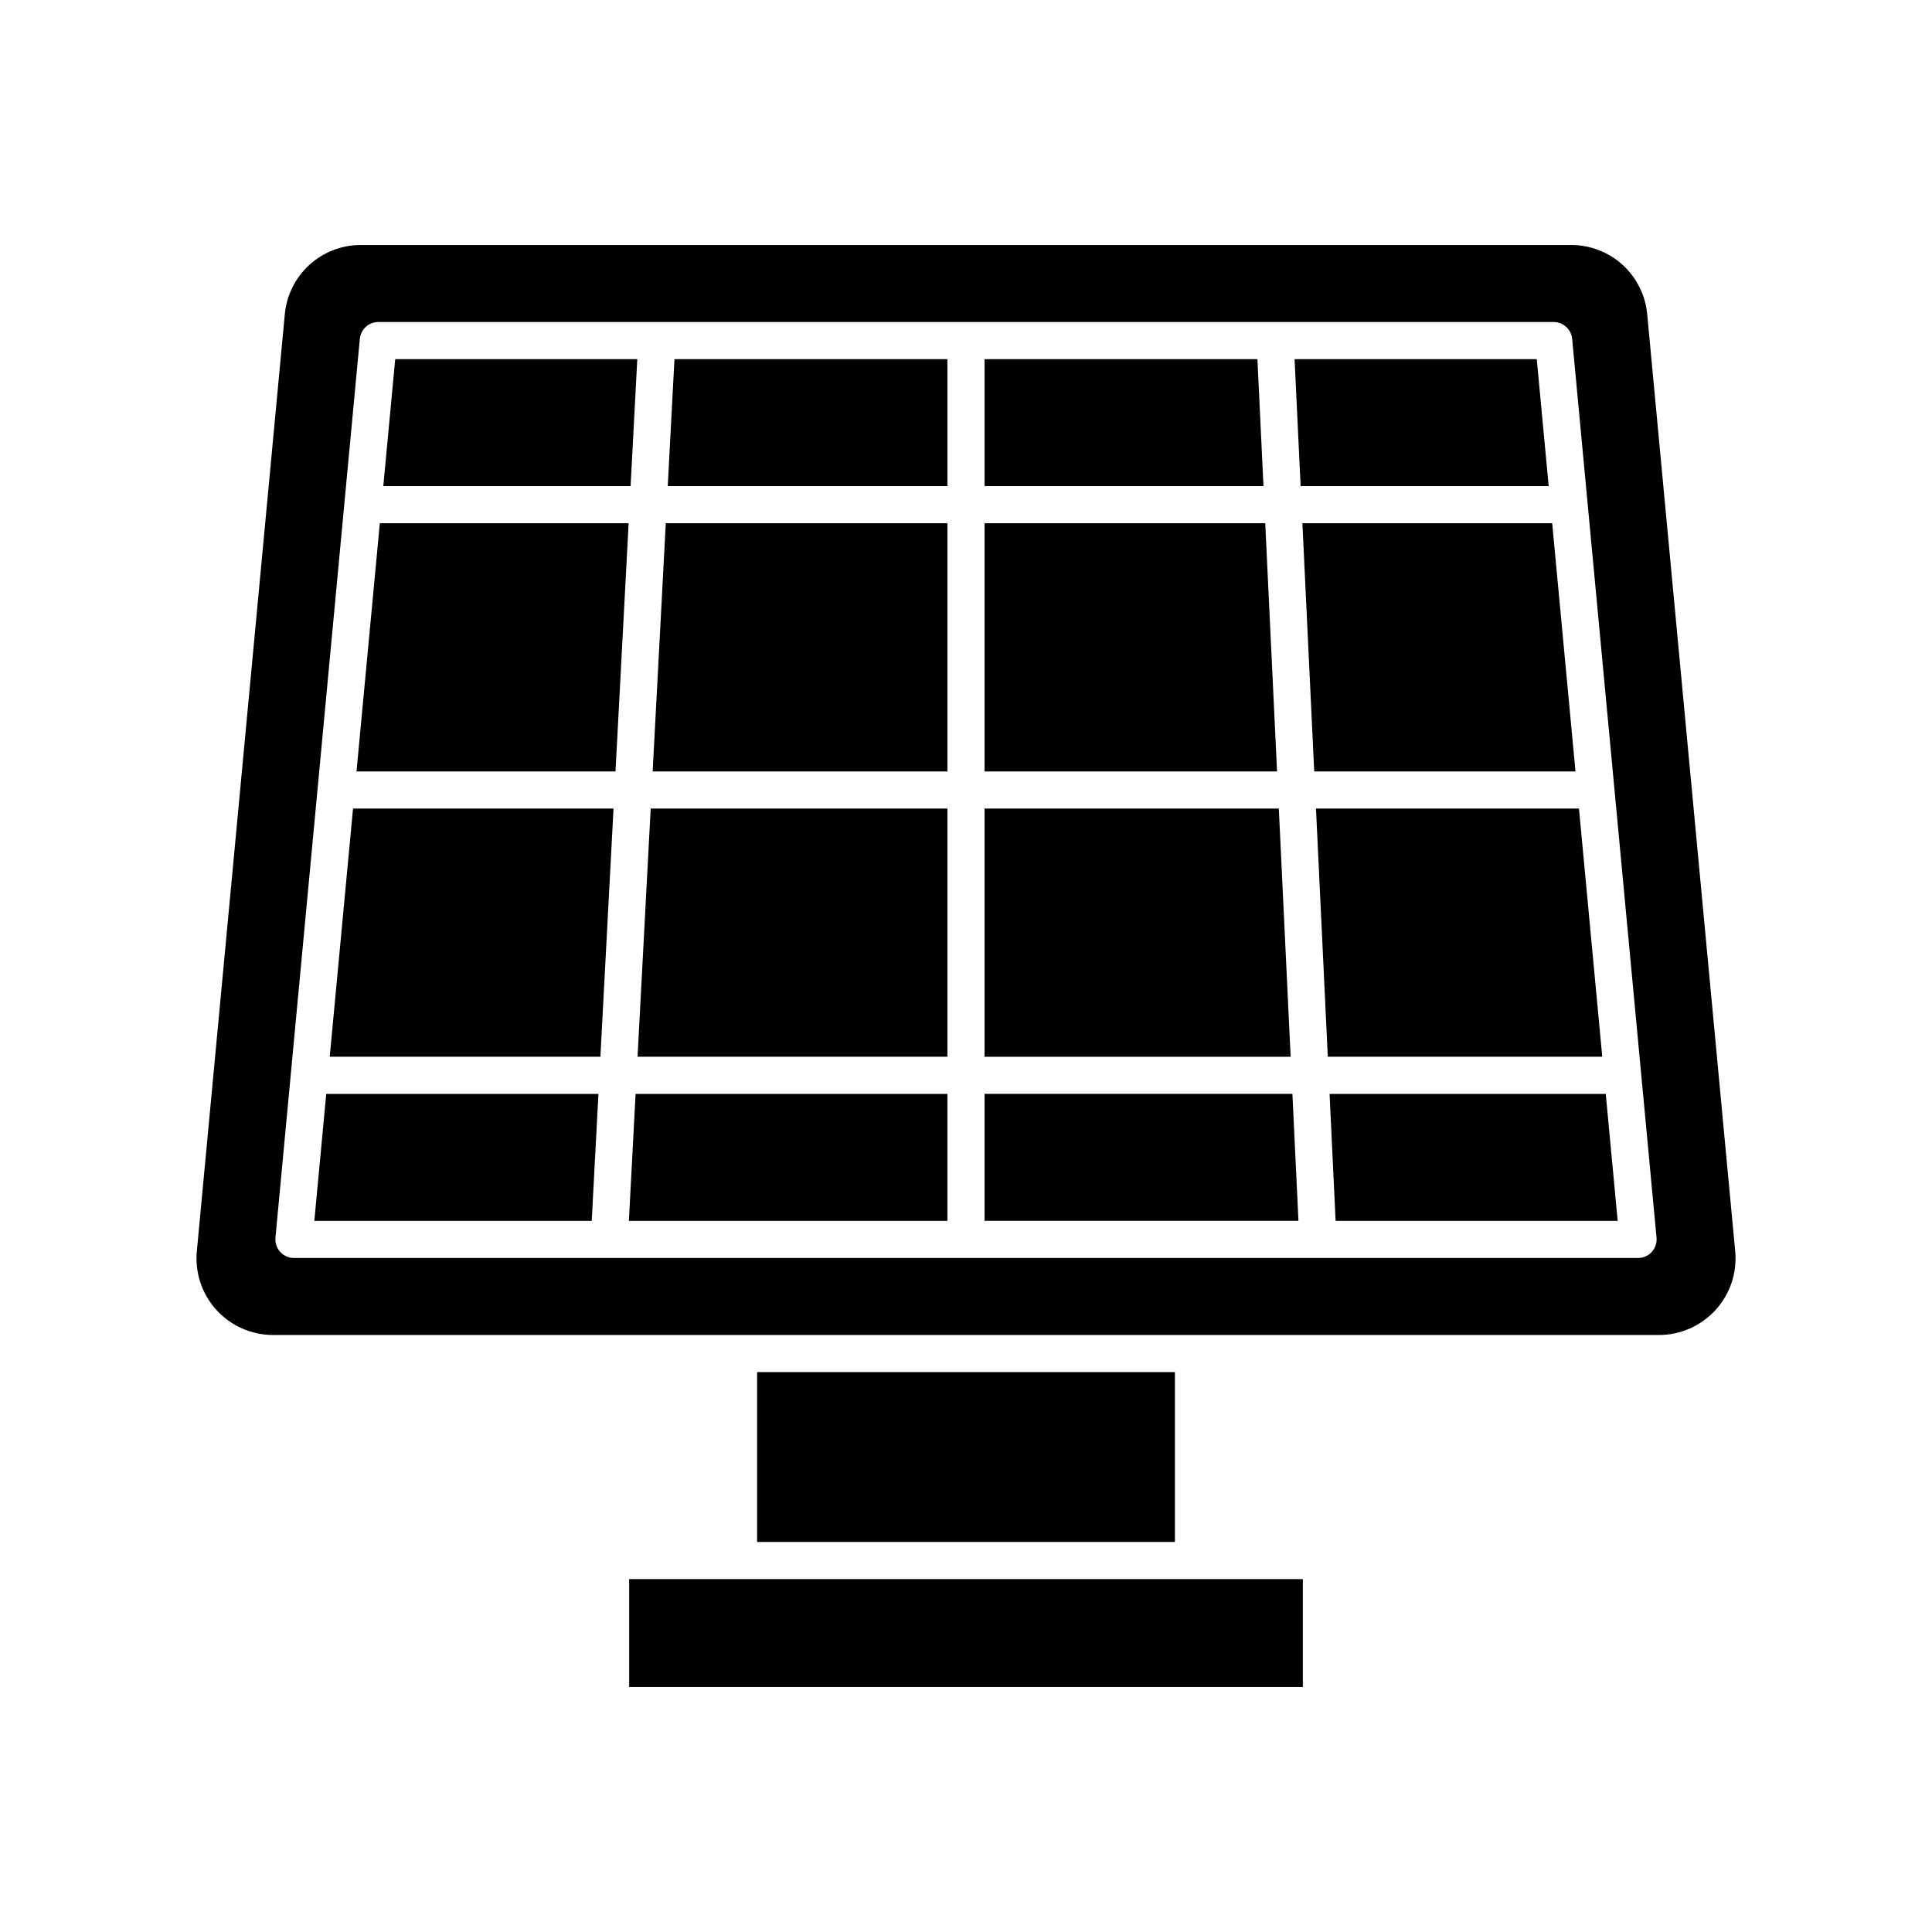 <?xml version="1.0" encoding="UTF-8"?>
<!-- Uploaded to: SVG Repo, www.svgrepo.com, Generator: SVG Repo Mixer Tools -->
<svg fill="#000000" width="800px" height="800px" version="1.1" viewBox="144 144 512 512" xmlns="http://www.w3.org/2000/svg">
 <g>
  <path d="m227.3 467.54h73.512l1.781-33.641h-72.137z"/>
  <path d="m312.89 239.18h-64.152l-3.16 33.641h65.535z"/>
  <path d="m238.48 348.44h68.633l3.481-65.781h-65.934z"/>
  <path d="m482.9 358.28h-77.98v65.777h81.113z"/>
  <path d="m310.73 562.48h178.54v28.59h-178.54z"/>
  <path d="m344.64 507.62h110.72v45.016h-110.72z"/>
  <path d="m310.66 467.54h84.414v-33.641h-82.637z"/>
  <path d="m479.3 282.66h-74.379v65.781h77.512z"/>
  <path d="m477.23 239.18h-72.309v33.641h73.91z"/>
  <path d="m231.38 424.05h71.73l3.481-65.777h-69.035z"/>
  <path d="m497.95 467.54h74.75l-3.16-33.641h-73.191z"/>
  <path d="m495.88 424.05h72.738l-6.176-65.777h-69.691z"/>
  <path d="m489.15 282.66 3.133 65.781h69.238l-6.176-65.781z"/>
  <path d="m580.53 227.32c-0.453-5.039-2.781-9.723-6.519-13.129-3.738-3.402-8.621-5.281-13.68-5.262h-320.66c-5.059-0.02-9.938 1.859-13.68 5.262-3.738 3.406-6.062 8.09-6.516 13.129l-23.312 248.28c-0.535 5.688 1.352 11.332 5.195 15.555s9.289 6.629 15 6.629h367.29c5.711 0 11.156-2.406 15-6.629 3.848-4.223 5.731-9.867 5.199-15.555zm1.215 248.45c-0.93 1.027-2.254 1.609-3.641 1.609h-356.21c-1.387 0-2.707-0.586-3.637-1.609-0.934-1.023-1.391-2.391-1.262-3.769l22.363-238.2c0.234-2.527 2.359-4.461 4.898-4.461h311.48c2.539 0 4.664 1.934 4.902 4.461l22.363 238.2v-0.004c0.129 1.379-0.328 2.746-1.262 3.769z"/>
  <path d="m404.92 433.89v33.641h83.184l-1.602-33.641z"/>
  <path d="m320.96 272.82h74.113v-33.641h-72.332z"/>
  <path d="m316.96 348.44h78.113v-65.781h-74.633z"/>
  <path d="m312.96 424.05h82.113v-65.777h-78.633z"/>
  <path d="m551.26 239.18h-64.184l1.602 33.641h65.738z"/>
 </g>
</svg>